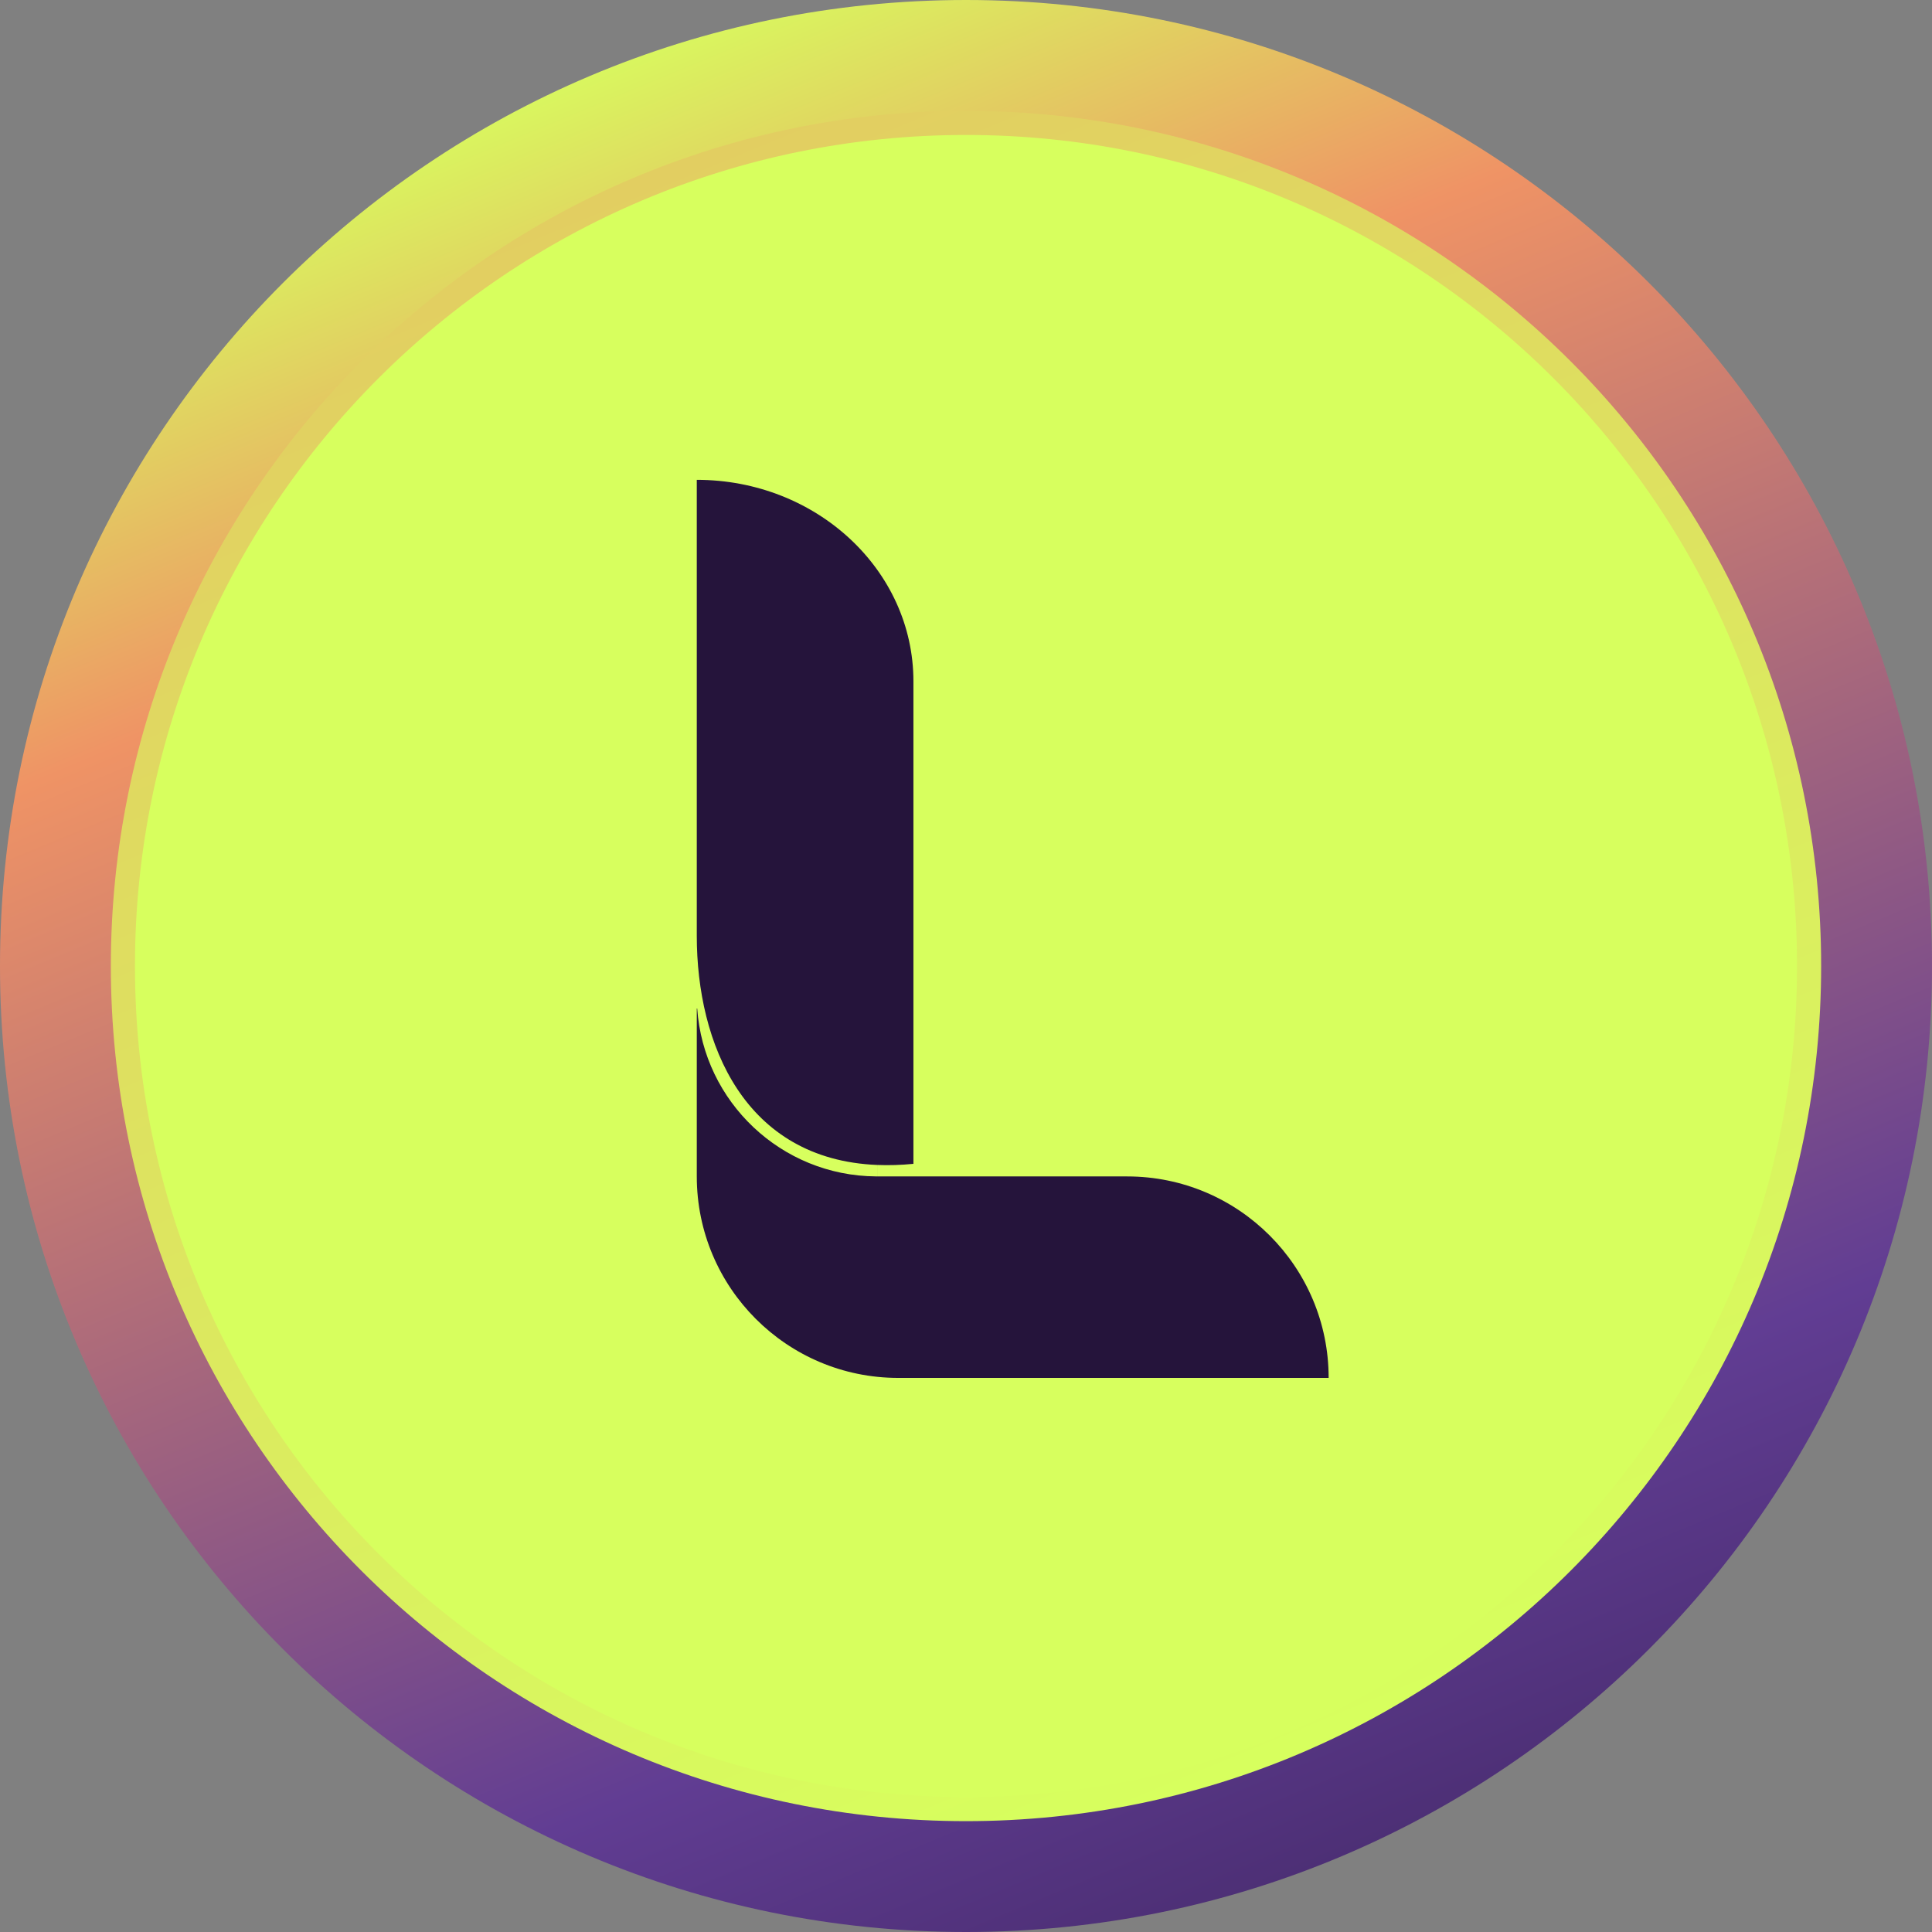 <?xml version="1.0" encoding="UTF-8"?><svg id="CIRCLE_OUTLINE_BLACK" xmlns="http://www.w3.org/2000/svg" xmlns:xlink="http://www.w3.org/1999/xlink" viewBox="0 0 512 512"><rect x="0" y="0" width="512" height="512" fill="#808080" stroke="none"/><defs><linearGradient id="Degradado_sin_nombre_11" x1="342.179" y1="3797.787" x2="-38.392" y2="4717.269" gradientTransform="translate(0 4262) scale(1 -1)" gradientUnits="userSpaceOnUse"><stop offset="0" stop-color="#d7ff5e"/><stop offset="1" stop-color="#ef9365"/></linearGradient><linearGradient id="Degradado_sin_nombre_8" x1="153.568" y1="4252.393" x2="420.383" y2="3610.588" gradientTransform="translate(0 4262) scale(1 -1)" gradientUnits="userSpaceOnUse"><stop offset="0" stop-color="#d7ff5e"/><stop offset=".183" stop-color="#ef9365"/><stop offset=".628" stop-color="#613d93"/><stop offset="1" stop-color="#25143b"/></linearGradient></defs><path d="M480.734,256c0,124.117-100.617,224.734-224.734,224.734S31.266,380.117,31.266,256,131.883,31.266,256,31.266s224.734,100.617,224.734,224.734Z" fill="#d7ff5e" stroke="url(#Degradado_sin_nombre_11)" stroke-width="9"/><path d="M512,256c0,141.385-114.615,256-256,256S0,397.385,0,256,114.615,0,256,0s256,114.615,256,256ZM256,482.623c125.16,0,226.623-101.462,226.623-226.623S381.161,29.377,256,29.377,29.377,130.839,29.377,256s101.462,226.623,226.623,226.623Z" fill="url(#Degradado_sin_nombre_8)" fill-rule="evenodd" stroke-width="0"/><path d="M184.656,127.161c31.707,0,57.411,23.905,57.411,53.394v127.875c-3.36.328-6.547.42-9.568.298v3.033h-47.843v-44.495h.112c1.711,24.753,22.25,44.324,47.397,44.494h.329v-3.032c-35.219-1.429-47.838-32.092-47.838-60.724v-120.843ZM184.656,311.766c0,29.489,23.905,53.394,53.394,53.394h114.055c0-29.489-23.905-53.394-53.394-53.394h-114.055Z" fill="#25143b" fill-rule="evenodd" stroke-width="0"/></svg>